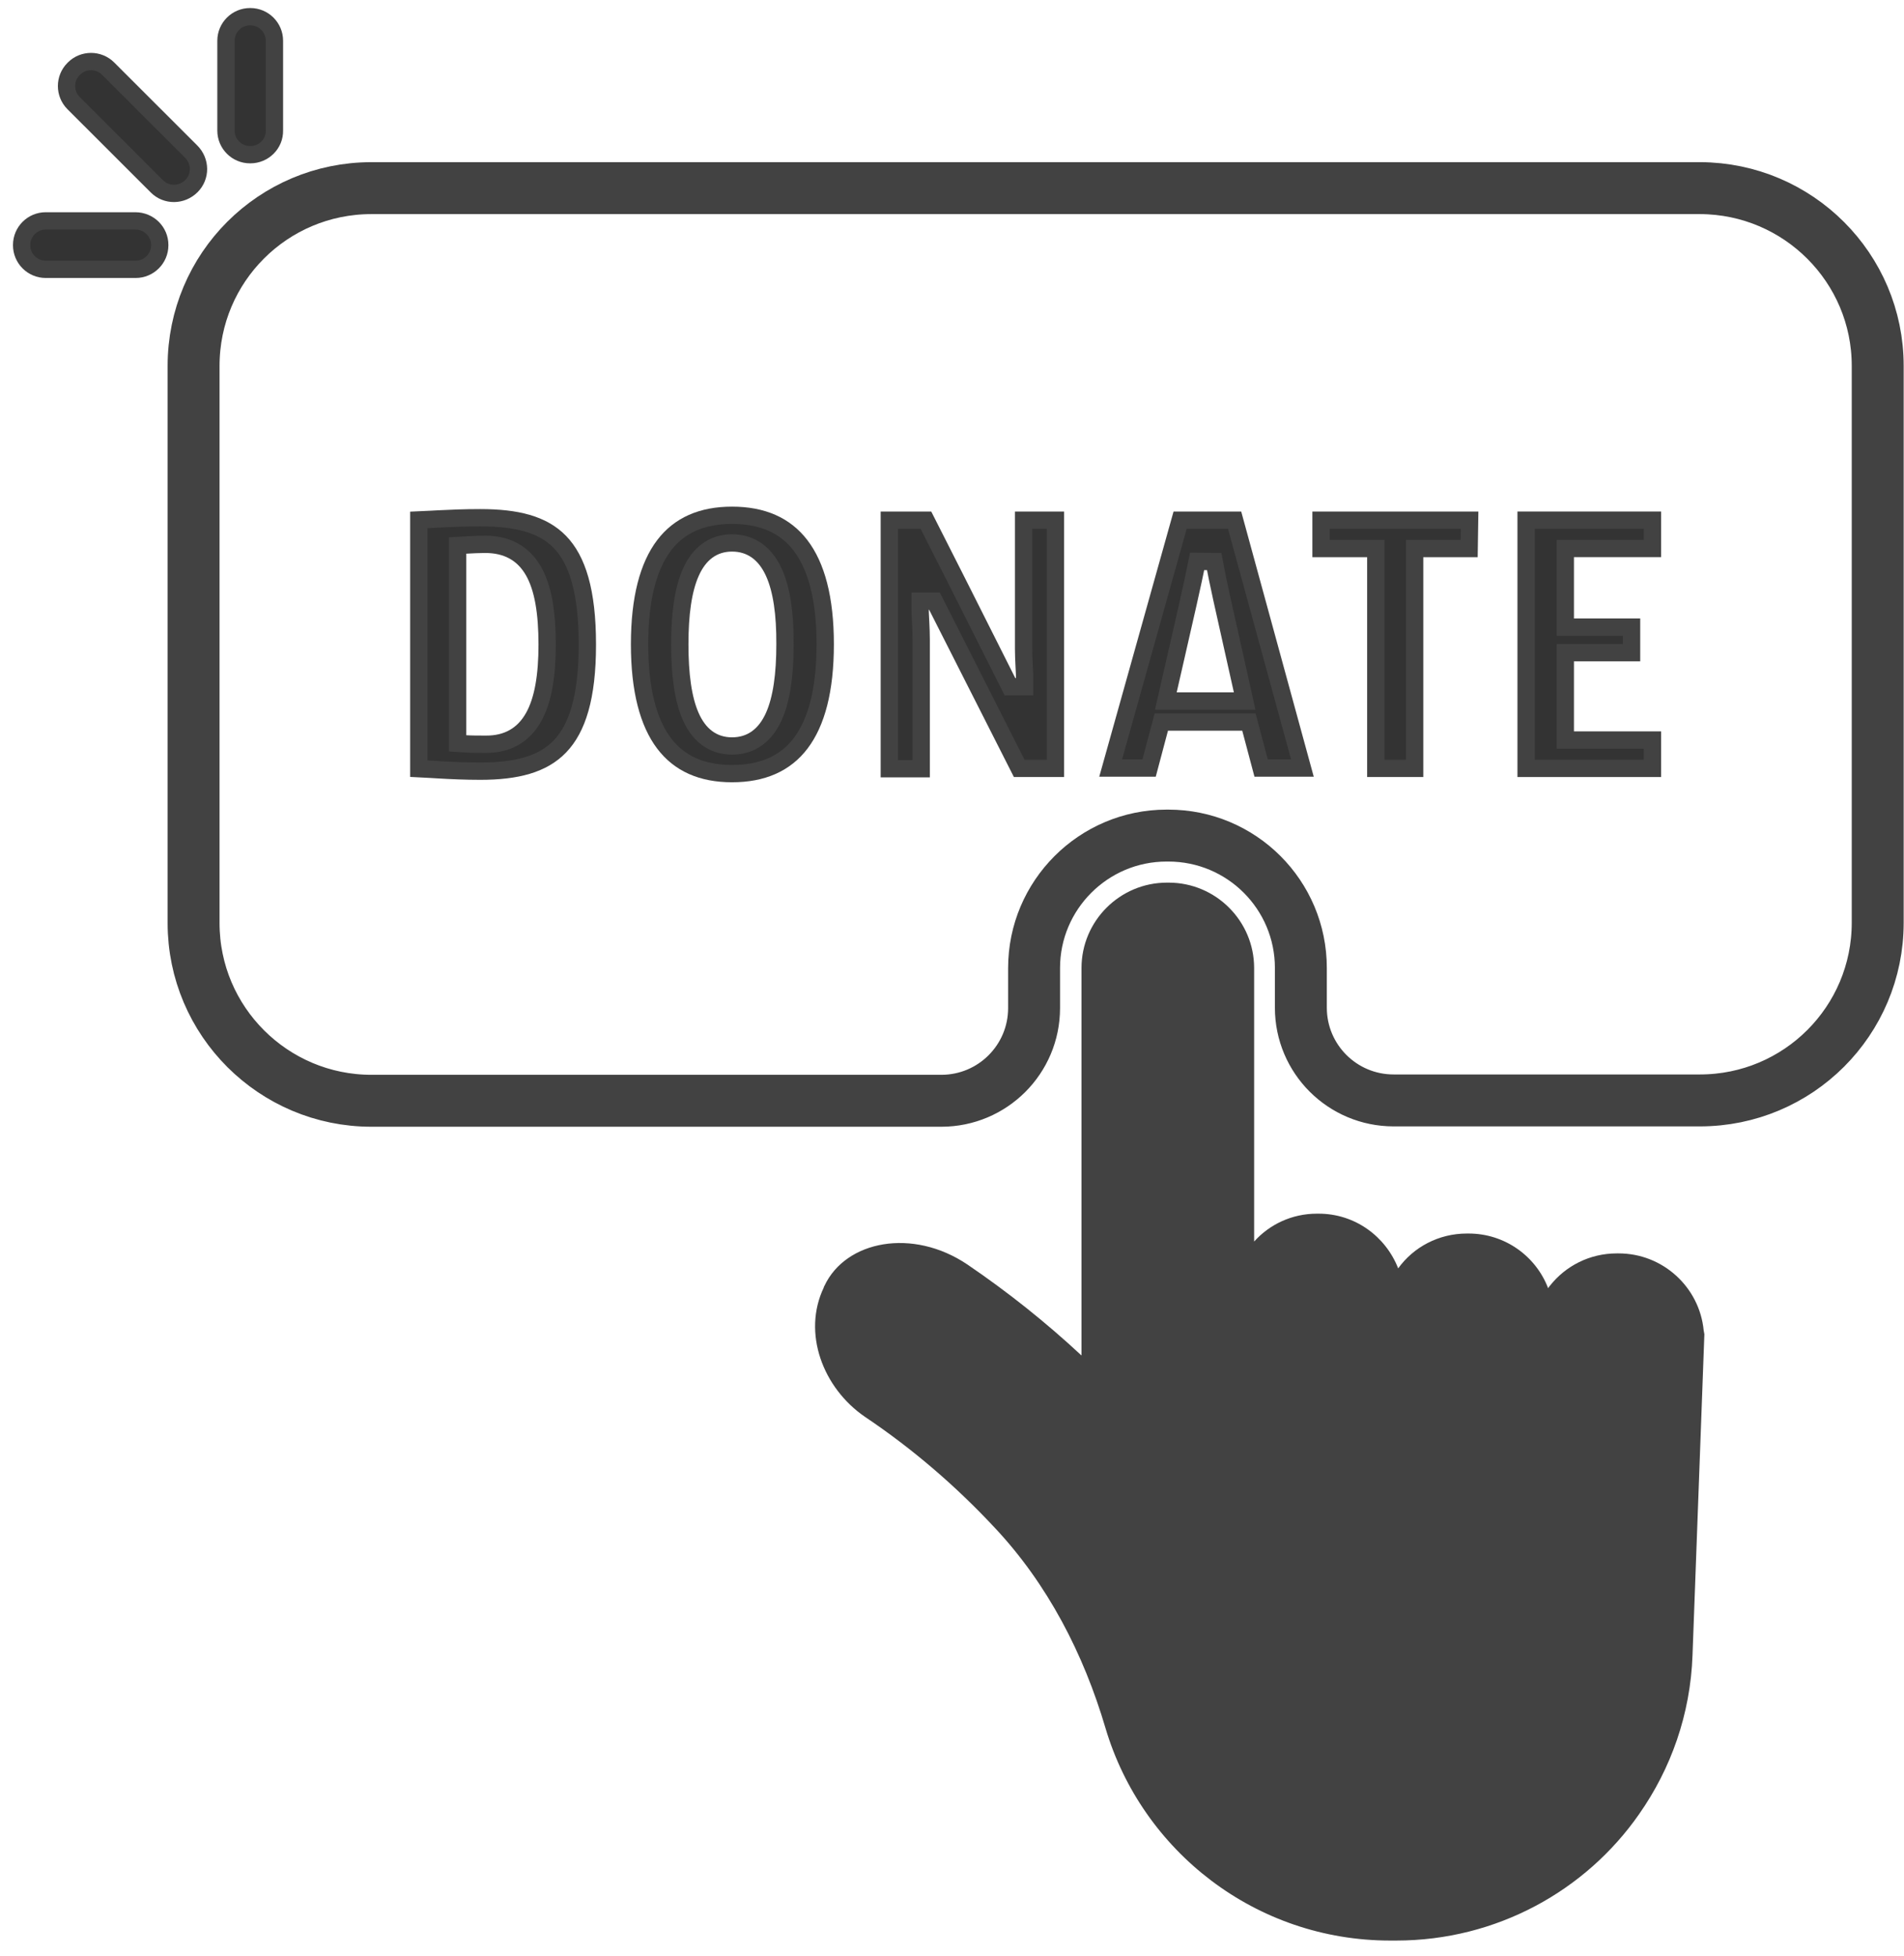 <svg width="110" height="113" viewBox="0 0 110 113" fill="none" xmlns="http://www.w3.org/2000/svg">
<path d="M98.427 76.853C98.185 74.357 96.07 72.405 93.511 72.405H93.41C91.838 72.405 90.448 73.129 89.541 74.277C89.501 74.317 89.461 74.377 89.441 74.418C88.735 72.566 86.942 71.257 84.847 71.257H84.746C83.114 71.257 81.663 72.042 80.777 73.27C80.051 71.418 78.278 70.11 76.183 70.11H76.082C74.631 70.11 73.342 70.734 72.455 71.72V55.918C72.455 53.201 70.239 50.987 67.519 50.987H67.418C64.698 50.987 62.482 53.201 62.482 55.918V78.303C60.427 76.39 58.23 74.639 55.893 73.049C52.73 70.915 48.861 71.66 47.632 74.277C47.612 74.317 47.592 74.337 47.592 74.377C46.343 76.994 47.532 80.175 49.97 81.845C52.73 83.697 55.228 85.851 57.465 88.247C60.527 91.508 62.603 95.534 63.872 99.841C65.988 106.947 72.556 112.1 80.313 112.1H80.656C86.459 112.1 91.617 109.222 94.699 104.793C96.533 102.176 97.661 99.036 97.782 95.614L98.467 77.075L98.427 76.853Z" fill="#424242"/>
<path d="M108.481 21.134V53.301C108.481 58.978 103.887 63.568 98.205 63.568H80.515C77.553 63.568 75.155 61.172 75.155 58.213V55.918C75.155 51.691 71.73 48.269 67.499 48.269H67.398C63.167 48.269 59.742 51.711 59.742 55.918V58.233C59.742 61.192 57.344 63.588 54.382 63.588H21.459C15.798 63.588 11.184 58.998 11.184 53.322V21.134C11.184 15.458 15.777 10.868 21.459 10.868H98.225C103.887 10.888 108.481 15.478 108.481 21.134Z" stroke="#424242" stroke-width="3"/>
<path d="M26.912 31.485L26.439 31.511V31.984V42.472V42.941L26.908 42.971C27.246 42.992 27.662 42.992 28.056 42.992H28.065C28.669 42.997 29.215 42.876 29.69 42.607C30.167 42.338 30.541 41.937 30.826 41.431C31.384 40.438 31.61 39.013 31.61 37.238C31.61 35.406 31.385 33.972 30.819 32.984C30.529 32.479 30.149 32.086 29.666 31.823C29.186 31.561 28.635 31.444 28.027 31.444C27.689 31.444 27.273 31.465 26.912 31.485ZM24.195 30.036C24.412 30.027 24.657 30.014 24.922 30C25.058 29.992 25.199 29.985 25.345 29.977C26.035 29.942 26.851 29.908 27.745 29.908C29.852 29.908 31.35 30.283 32.341 31.301C33.338 32.327 33.934 34.118 33.934 37.238C33.934 40.295 33.344 42.085 32.346 43.121C31.356 44.151 29.857 44.548 27.745 44.548C26.863 44.548 26.048 44.509 25.356 44.469C25.212 44.46 25.072 44.452 24.937 44.444C24.667 44.427 24.417 44.412 24.195 44.402V30.036Z" fill="#333333" stroke="#424242"/>
<path d="M42.292 44.689C40.542 44.689 39.244 44.105 38.364 42.94C37.466 41.751 36.949 39.885 36.949 37.218C36.949 34.551 37.466 32.691 38.364 31.506C39.243 30.347 40.541 29.767 42.292 29.767C44.055 29.767 45.363 30.348 46.25 31.508C47.154 32.692 47.676 34.552 47.676 37.218C47.676 39.885 47.159 41.75 46.256 42.939C45.372 44.103 44.064 44.689 42.292 44.689ZM42.292 31.363C41.751 31.363 41.266 31.515 40.853 31.82C40.447 32.12 40.14 32.549 39.912 33.061C39.46 34.072 39.274 35.496 39.274 37.218C39.274 38.938 39.455 40.367 39.903 41.383C40.13 41.897 40.436 42.329 40.844 42.632C41.258 42.94 41.746 43.093 42.292 43.093C42.842 43.093 43.335 42.941 43.753 42.634C44.165 42.332 44.476 41.901 44.708 41.386C45.165 40.369 45.351 38.94 45.351 37.219C45.361 35.496 45.17 34.07 44.706 33.057C44.472 32.544 44.158 32.116 43.745 31.817C43.327 31.514 42.837 31.363 42.292 31.363Z" fill="#333333" stroke="#424242"/>
<path d="M59.136 37.48V30.049H60.977V44.387H58.883L54.126 34.999L53.987 34.725H53.68H53.659H53.159V35.225C53.159 35.359 53.17 35.563 53.181 35.789C53.184 35.846 53.187 35.905 53.19 35.964C53.205 36.27 53.22 36.617 53.22 36.956V44.407H51.379V30.049H53.494C54.669 32.356 55.834 34.672 56.997 36.985C57.401 37.789 57.805 38.593 58.21 39.395L58.348 39.67H58.656H58.697H59.197V39.17C59.197 39.034 59.186 38.82 59.174 38.587C59.171 38.535 59.168 38.482 59.166 38.429C59.151 38.125 59.136 37.788 59.136 37.48Z" fill="#333333" stroke="#424242"/>
<path d="M72.252 42.082L72.153 41.71H71.769H67.477H67.093L66.994 42.082L66.387 44.367H64.167L68.179 30.049H71.327L75.244 44.367H72.859L72.252 42.082ZM67.493 39.885L67.354 40.496H67.981H71.285H71.907L71.773 39.888C71.586 39.037 71.383 38.138 71.184 37.256C70.758 35.368 70.35 33.555 70.145 32.438L69.163 32.431C68.918 33.667 68.429 35.801 67.941 37.927C67.789 38.59 67.637 39.251 67.493 39.885Z" fill="#333333" stroke="#424242"/>
<path d="M78.984 31.686H76.32V30.049H84.903L84.878 31.686H82.228H81.728V32.185V44.387H79.484V32.185V31.686H78.984Z" fill="#333333" stroke="#424242"/>
<path d="M90.932 42.75H95.469V44.387H88.168V30.048H95.469V31.685H90.932H90.432V32.185V35.728V36.228H90.932H94.26V37.704H90.932H90.432V38.204V42.25V42.75H90.932Z" fill="#333333" stroke="#424242"/>
<path d="M14.465 8.936H14.445C13.679 8.936 13.055 8.312 13.055 7.547V2.353C13.055 1.588 13.679 0.964 14.445 0.964H14.465C15.231 0.964 15.855 1.588 15.855 2.353V7.527C15.876 8.312 15.231 8.936 14.465 8.936Z" fill="#333333" stroke="#424242"/>
<path d="M11.062 10.747C10.498 11.311 9.611 11.311 9.067 10.768L4.252 5.957C3.708 5.413 3.708 4.527 4.252 3.984L4.272 3.964C4.816 3.42 5.702 3.42 6.246 3.964L11.042 8.755C11.606 9.318 11.606 10.204 11.062 10.747Z" fill="#333333" stroke="#424242"/>
<path d="M9.229 14.149V14.169C9.229 14.934 8.604 15.558 7.839 15.558H2.64C1.875 15.558 1.25 14.934 1.25 14.169V14.149C1.25 13.384 1.875 12.76 2.64 12.76H7.818C8.604 12.76 9.229 13.384 9.229 14.149Z" fill="#333333" stroke="#424242"/>
</svg>
